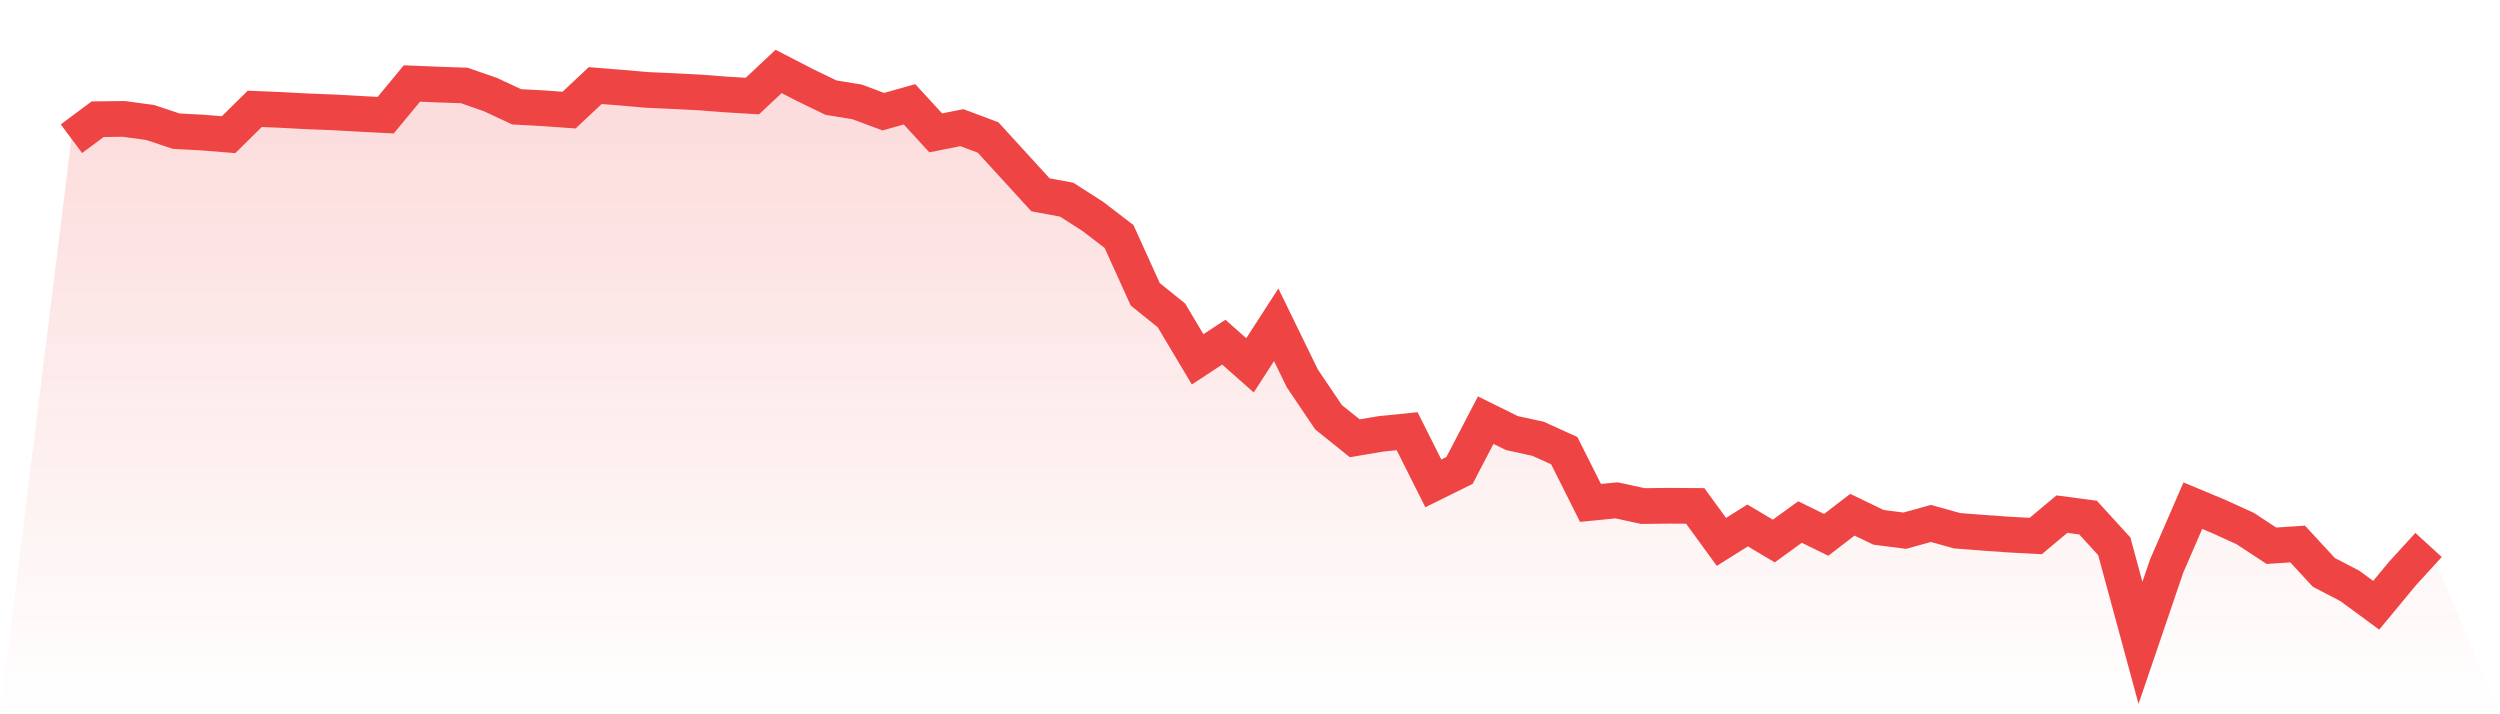 <svg viewBox="0 0 140 40" xmlns="http://www.w3.org/2000/svg">
<defs>
<linearGradient id="gradient" x1="0" x2="0" y1="0" y2="1">
<stop offset="0%" stop-color="#ef4444" stop-opacity="0.2"/>
<stop offset="100%" stop-color="#ef4444" stop-opacity="0"/>
</linearGradient>
</defs>
<path d="M4,7.768 L4,7.768 L5.467,6.676 L6.933,6.659 L8.4,6.857 L9.867,7.345 L11.333,7.423 L12.8,7.542 L14.267,6.095 L15.733,6.156 L17.2,6.235 L18.667,6.292 L20.133,6.374 L21.6,6.449 L23.067,4.676 L24.533,4.735 L26,4.786 L27.467,5.297 L28.933,5.982 L30.4,6.06 L31.867,6.166 L33.333,4.792 L34.8,4.911 L36.267,5.037 L37.733,5.102 L39.2,5.178 L40.667,5.291 L42.133,5.38 L43.6,4 L45.067,4.756 L46.533,5.467 L48,5.706 L49.467,6.254 L50.933,5.841 L52.4,7.44 L53.867,7.149 L55.333,7.699 L56.8,9.304 L58.267,10.91 L59.733,11.18 L61.2,12.12 L62.667,13.245 L64.133,16.479 L65.6,17.662 L67.067,20.122 L68.533,19.161 L70,20.458 L71.467,18.187 L72.933,21.195 L74.4,23.367 L75.867,24.544 L77.333,24.296 L78.8,24.148 L80.267,27.069 L81.733,26.344 L83.2,23.528 L84.667,24.252 L86.133,24.572 L87.6,25.238 L89.067,28.163 L90.533,28.02 L92,28.339 L93.467,28.322 L94.933,28.332 L96.4,30.346 L97.867,29.425 L99.333,30.297 L100.8,29.234 L102.267,29.952 L103.733,28.825 L105.2,29.531 L106.667,29.719 L108.133,29.313 L109.6,29.722 L111.067,29.835 L112.533,29.939 L114,30.017 L115.467,28.791 L116.933,28.986 L118.4,30.594 L119.867,36 L121.333,31.696 L122.8,28.317 L124.267,28.93 L125.733,29.599 L127.2,30.562 L128.667,30.465 L130.133,32.052 L131.6,32.816 L133.067,33.895 L134.533,32.123 L136,30.518 L140,40 L0,40 z" fill="url(#gradient)"/>
<path d="M4,7.768 L4,7.768 L5.467,6.676 L6.933,6.659 L8.4,6.857 L9.867,7.345 L11.333,7.423 L12.8,7.542 L14.267,6.095 L15.733,6.156 L17.2,6.235 L18.667,6.292 L20.133,6.374 L21.6,6.449 L23.067,4.676 L24.533,4.735 L26,4.786 L27.467,5.297 L28.933,5.982 L30.4,6.06 L31.867,6.166 L33.333,4.792 L34.8,4.911 L36.267,5.037 L37.733,5.102 L39.2,5.178 L40.667,5.291 L42.133,5.38 L43.6,4 L45.067,4.756 L46.533,5.467 L48,5.706 L49.467,6.254 L50.933,5.841 L52.4,7.44 L53.867,7.149 L55.333,7.699 L56.8,9.304 L58.267,10.91 L59.733,11.18 L61.2,12.12 L62.667,13.245 L64.133,16.479 L65.6,17.662 L67.067,20.122 L68.533,19.161 L70,20.458 L71.467,18.187 L72.933,21.195 L74.4,23.367 L75.867,24.544 L77.333,24.296 L78.8,24.148 L80.267,27.069 L81.733,26.344 L83.2,23.528 L84.667,24.252 L86.133,24.572 L87.6,25.238 L89.067,28.163 L90.533,28.02 L92,28.339 L93.467,28.322 L94.933,28.332 L96.4,30.346 L97.867,29.425 L99.333,30.297 L100.8,29.234 L102.267,29.952 L103.733,28.825 L105.2,29.531 L106.667,29.719 L108.133,29.313 L109.6,29.722 L111.067,29.835 L112.533,29.939 L114,30.017 L115.467,28.791 L116.933,28.986 L118.4,30.594 L119.867,36 L121.333,31.696 L122.8,28.317 L124.267,28.93 L125.733,29.599 L127.2,30.562 L128.667,30.465 L130.133,32.052 L131.6,32.816 L133.067,33.895 L134.533,32.123 L136,30.518" fill="none" stroke="#ef4444" stroke-width="2"/>
</svg>
